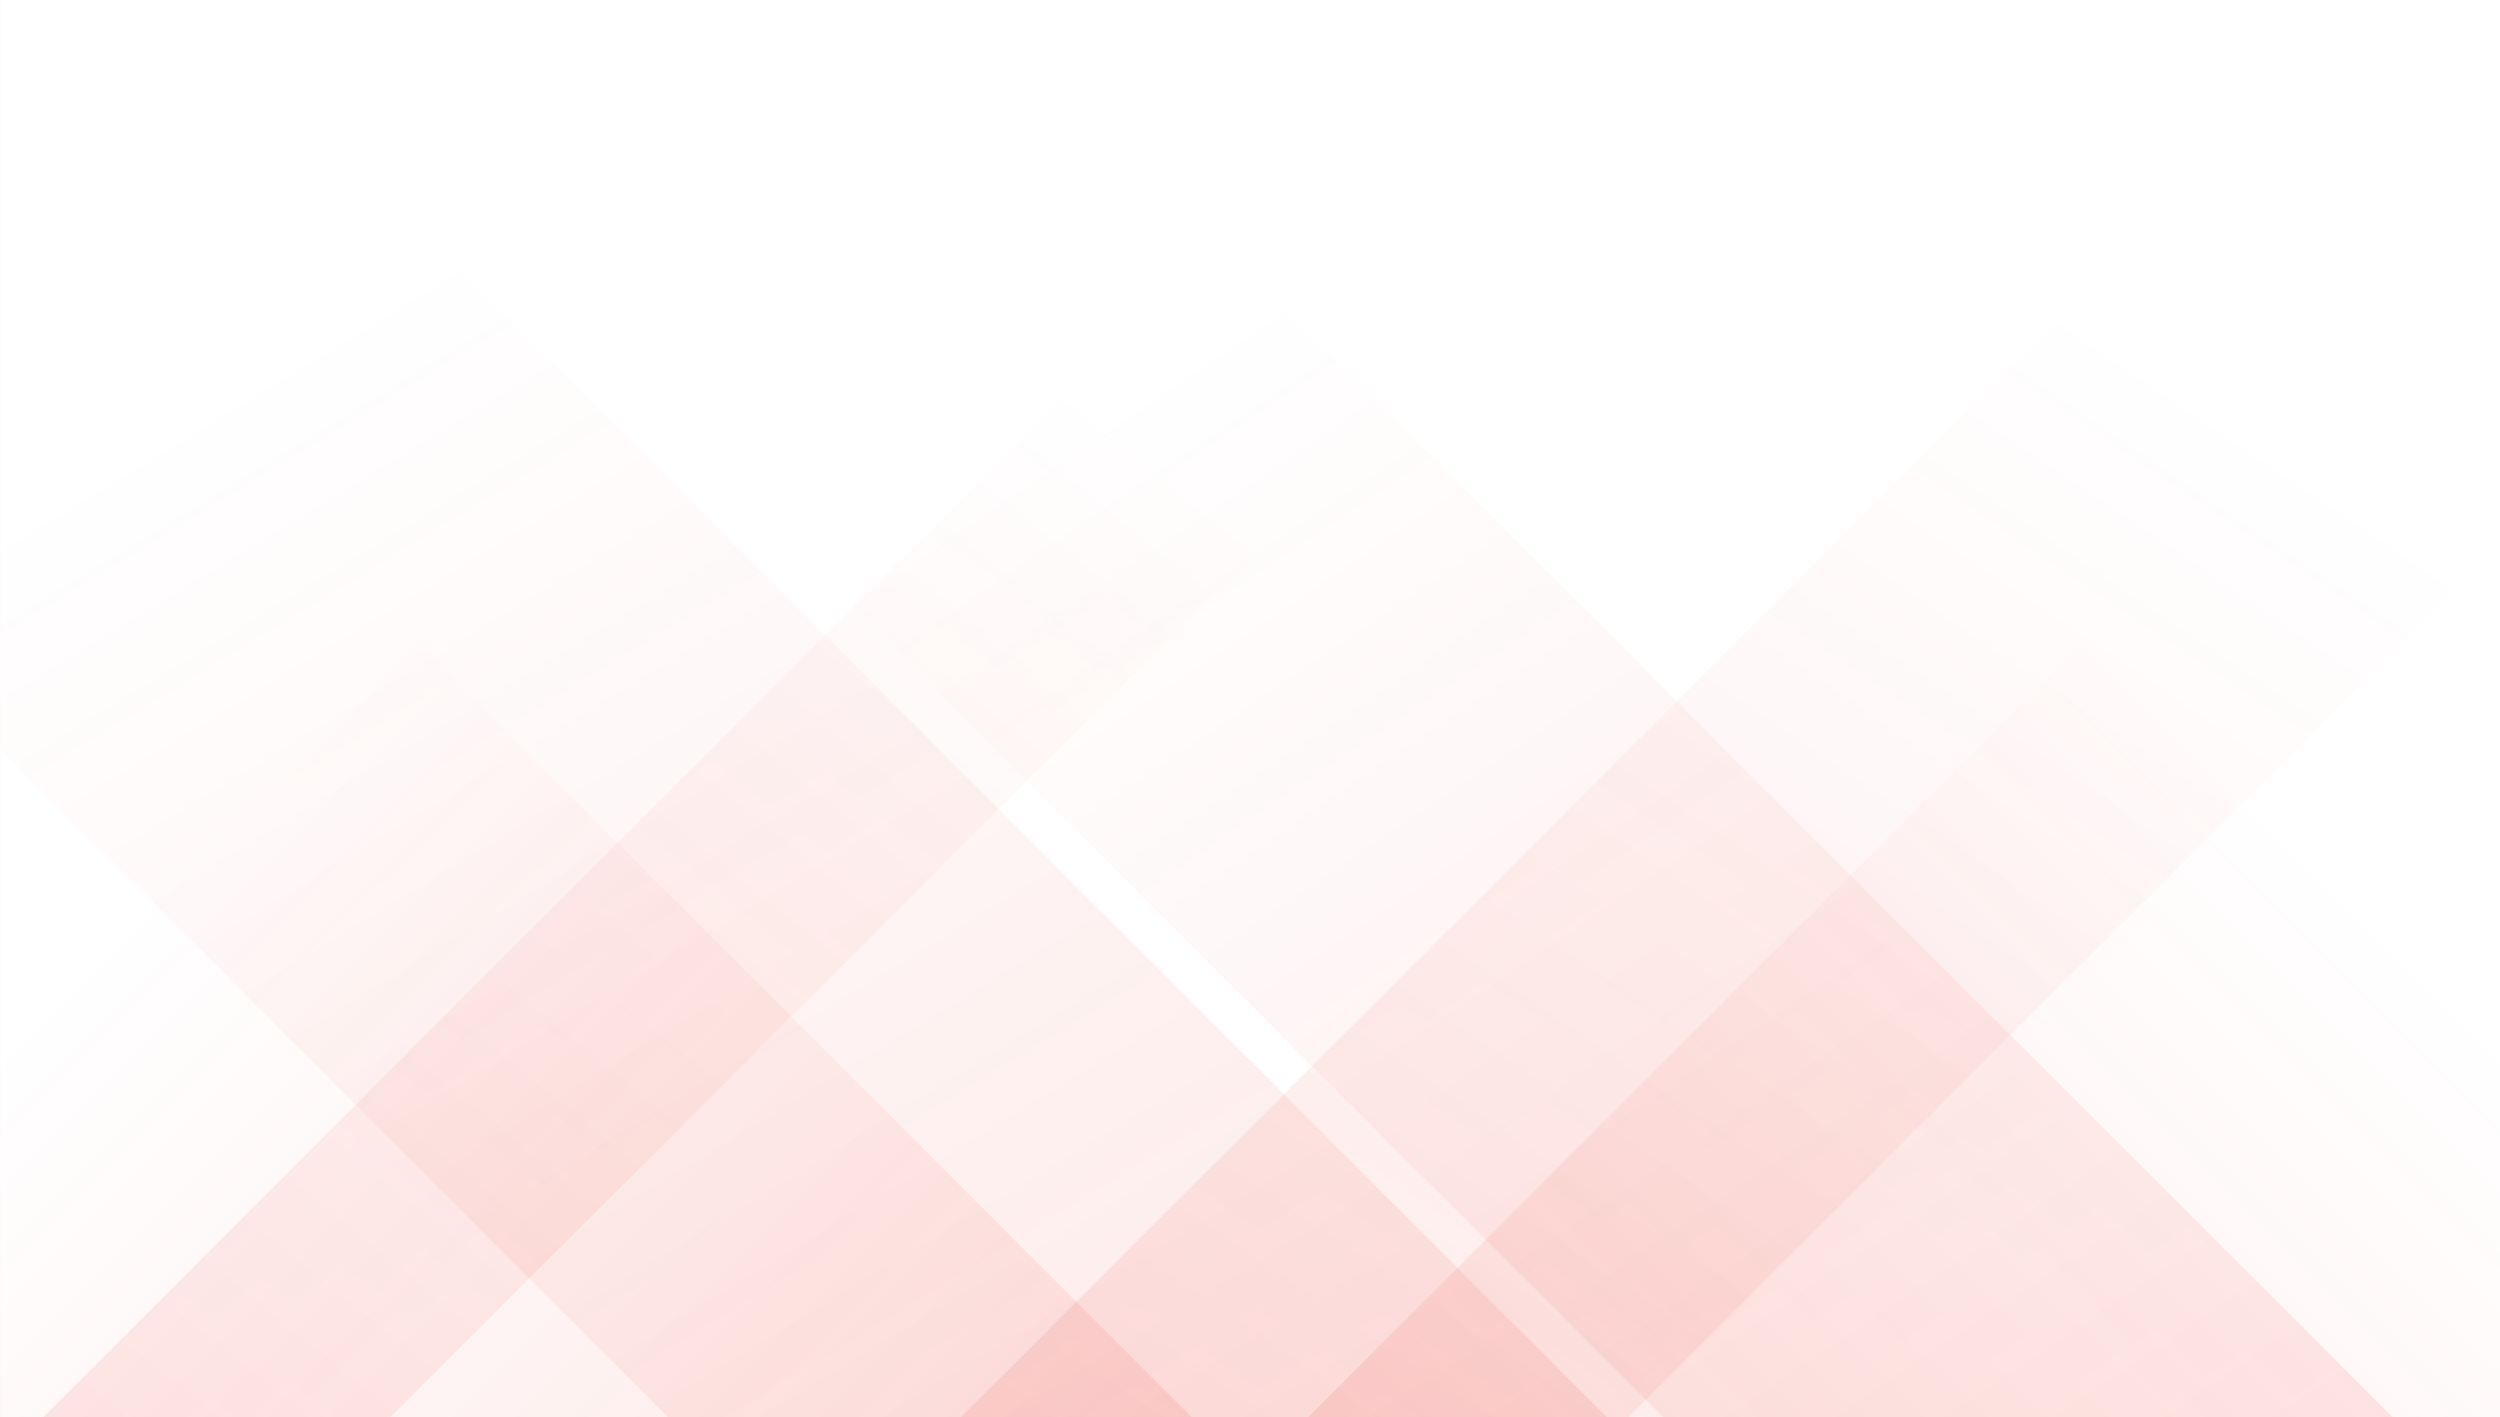 <svg viewBox="0 0 2540 1440" preserveAspectRatio="none" height="1440" width="2540" xmlns:xlink="http://www.w3.org/1999/xlink" version="1.1" xmlns="http://www.w3.org/2000/svg"><rect x="0" y="0" width="2540" height="1440" fill="#333333" stroke="none"/><g fill="none" mask="url(&quot;#SvgjsMask1048&quot;)"><rect fill="rgba(255, 255, 255, 1)" y="0" x="0" height="1440" width="2540"></rect><path fill="url(&quot;#SvgjsLinearGradient1049&quot;)" d="M44 1440L1484 0L1836.5 0L396.5 1440z"></path><path fill="url(&quot;#SvgjsLinearGradient1049&quot;)" d="M976.2 1440L2416.2 0L3094.2 0L1654.2 1440z"></path><path fill="url(&quot;#SvgjsLinearGradient1050&quot;)" d="M2431 1440L991 0L250 0L1690 1440z"></path><path fill="url(&quot;#SvgjsLinearGradient1050&quot;)" d="M1632.8 1440L192.8 0L-761.2 0L678.8 1440z"></path><path fill="url(&quot;#SvgjsLinearGradient1049&quot;)" d="M1329.106 1440L2540 229.106L2540 1440z"></path><path fill="url(&quot;#SvgjsLinearGradient1050&quot;)" d="M0 1440L1210.894 1440L 0 229.106z"></path></g><defs><mask id="SvgjsMask1048"><rect fill="#ffffff" height="1440" width="2540"></rect></mask><linearGradient id="SvgjsLinearGradient1049" y2="0%" x2="100%" y1="100%" x1="0%"><stop offset="0" stop-color="rgba(235, 35, 21, 0.1)"></stop><stop offset="0.66" stop-color="rgba(235, 35, 21, 0.1)" stop-opacity="0"></stop></linearGradient><linearGradient id="SvgjsLinearGradient1050" y2="0%" x2="0%" y1="100%" x1="100%"><stop offset="0" stop-color="rgba(235, 35, 21, 0.1)"></stop><stop offset="0.66" stop-color="rgba(235, 35, 21, 0.1)" stop-opacity="0"></stop></linearGradient></defs></svg>